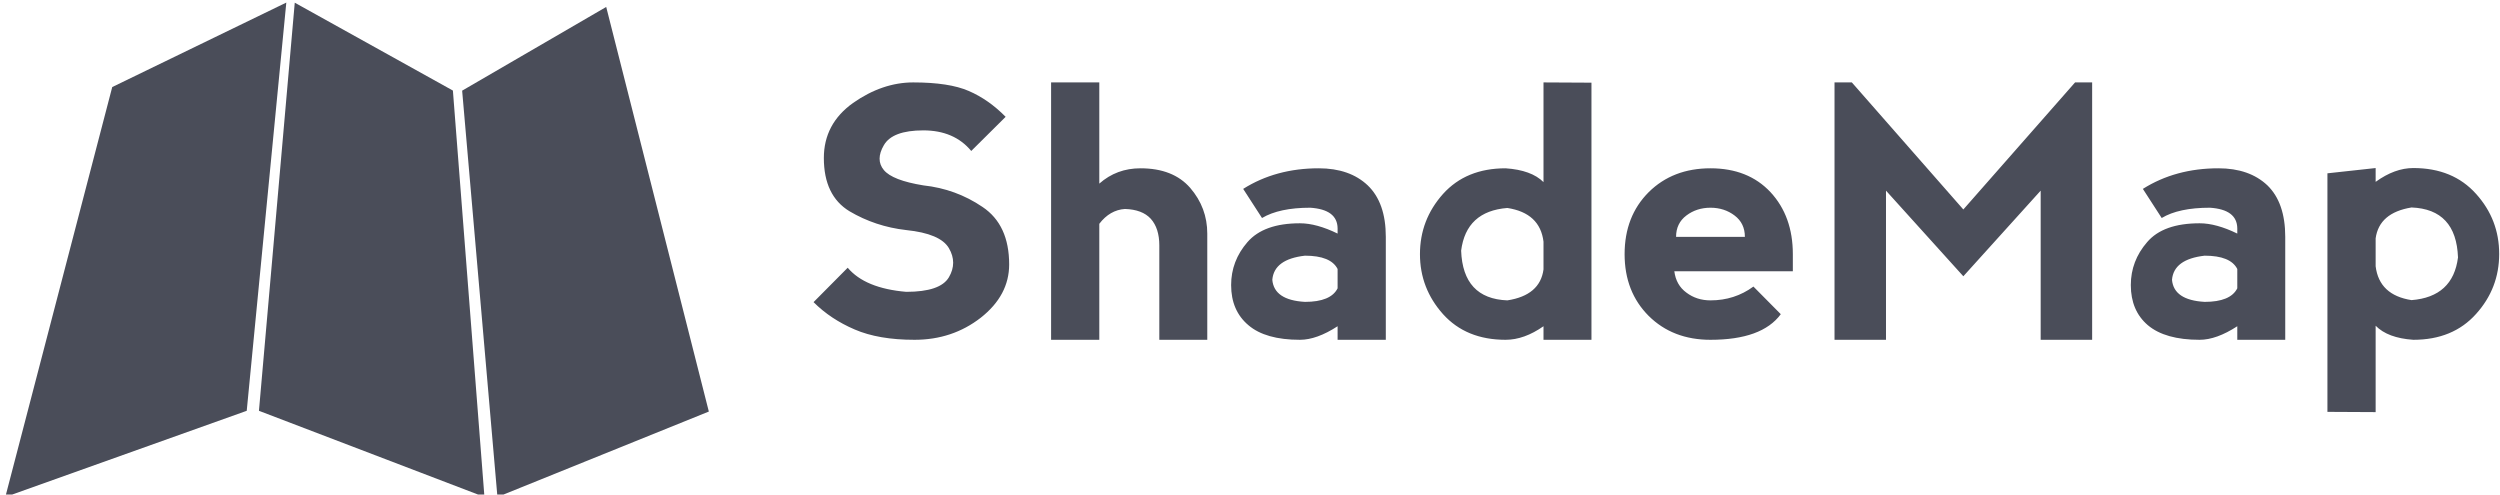 <svg data-v-423bf9ae="" xmlns="http://www.w3.org/2000/svg" viewBox="0 0 455 90" class="iconLeft"><!----><!----><!----><g data-v-423bf9ae="" id="3fb7c5ba-515b-44e5-9dea-4733c58e23dd" fill="rgba(55, 58, 71,0.9)" transform="matrix(4.57,0,0,4.57,147.107,3.941)"><path d="M4.18 2.42L4.18 2.42Q5.61 2.42 6.39 2.76L6.39 2.76L6.39 2.76Q7.18 3.10 7.86 3.79L7.86 3.79L6.49 5.15L6.49 5.15Q5.81 4.33 4.58 4.33L4.58 4.33L4.58 4.33Q3.35 4.33 3.01 4.92L3.01 4.92L3.01 4.92Q2.67 5.50 3.01 5.91L3.01 5.91L3.01 5.91Q3.35 6.32 4.58 6.52L4.58 6.52L4.58 6.52Q5.88 6.66 6.94 7.38L6.94 7.38L6.94 7.38Q8.00 8.09 8.00 9.67L8.00 9.67L8.00 9.67Q8.00 10.90 6.87 11.79L6.87 11.79L6.87 11.79Q5.74 12.67 4.23 12.67L4.23 12.67L4.23 12.67Q2.80 12.67 1.85 12.26L1.85 12.26L1.85 12.26Q0.89 11.85 0.21 11.17L0.21 11.17L1.57 9.80L1.57 9.80Q2.26 10.62 3.90 10.76L3.90 10.76L3.90 10.76Q5.26 10.76 5.60 10.18L5.60 10.18L5.60 10.18Q5.94 9.60 5.60 9.02L5.60 9.02L5.60 9.02Q5.26 8.44 3.90 8.30L3.90 8.30L3.90 8.30Q2.67 8.16 1.64 7.55L1.64 7.55L1.64 7.55Q0.62 6.93 0.62 5.43L0.62 5.43L0.62 5.43Q0.62 4.07 1.78 3.24L1.78 3.24L1.78 3.24Q2.95 2.42 4.18 2.42L4.18 2.42ZM11.59 8.05L11.59 8.05L11.59 12.67L9.67 12.67L9.67 2.42L11.59 2.42L11.59 6.45L11.59 6.45Q12.28 5.84 13.23 5.84L13.23 5.84L13.23 5.84Q14.53 5.84 15.21 6.62L15.21 6.62L15.21 6.62Q15.89 7.41 15.89 8.44L15.89 8.44L15.89 12.67L13.98 12.67L13.98 8.91L13.98 8.91Q13.98 8.23 13.64 7.85L13.64 7.85L13.64 7.85Q13.30 7.48 12.61 7.46L12.61 7.46L12.61 7.46Q12.01 7.50 11.59 8.05ZM18.07 7.82L17.32 6.66L17.32 6.66Q18.62 5.84 20.33 5.84L20.33 5.84L20.33 5.84Q21.56 5.84 22.28 6.52L22.28 6.52L22.28 6.52Q23.00 7.21 23.00 8.57L23.00 8.57L23.00 12.67L21.08 12.67L21.08 12.13L21.08 12.13Q20.25 12.67 19.58 12.67L19.58 12.67L19.58 12.67Q18.21 12.67 17.53 12.09L17.53 12.09L17.53 12.09Q16.84 11.51 16.84 10.49L16.84 10.49L16.84 10.49Q16.84 9.53 17.49 8.78L17.49 8.78L17.49 8.78Q18.14 8.03 19.58 8.03L19.58 8.03L19.58 8.03Q20.24 8.03 21.08 8.44L21.08 8.44L21.08 8.23L21.08 8.23Q21.07 7.48 19.99 7.41L19.99 7.41L19.99 7.41Q18.76 7.41 18.07 7.82L18.07 7.82ZM21.08 10.62L21.08 10.62L21.08 9.85L21.08 9.85Q20.81 9.32 19.78 9.32L19.78 9.32L19.78 9.32Q18.55 9.46 18.48 10.28L18.48 10.28L18.48 10.28Q18.55 11.09 19.78 11.16L19.78 11.16L19.78 11.16Q20.81 11.16 21.08 10.62ZM29.28 2.42L31.19 2.43L31.19 12.67L29.28 12.67L29.28 12.13L29.28 12.13Q28.51 12.67 27.77 12.67L27.77 12.67L27.77 12.67Q26.20 12.67 25.28 11.65L25.28 11.65L25.28 11.65Q24.36 10.62 24.36 9.26L24.36 9.26L24.36 9.26Q24.36 7.89 25.28 6.86L25.28 6.86L25.28 6.86Q26.20 5.84 27.77 5.84L27.77 5.84L27.77 5.84Q28.80 5.91 29.28 6.39L29.28 6.39L29.28 2.42ZM29.28 9.87L29.28 9.87L29.28 8.76L29.28 8.76Q29.14 7.62 27.84 7.42L27.84 7.42L27.84 7.42Q26.20 7.55 26.00 9.12L26.00 9.12L26.00 9.12Q26.07 11.03 27.84 11.10L27.84 11.10L27.84 11.10Q29.14 10.90 29.28 9.87ZM32.51 9.26L32.51 9.26L32.51 9.26Q32.51 7.75 33.47 6.79L33.47 6.79L33.47 6.79Q34.43 5.84 35.93 5.84L35.93 5.84L35.93 5.84Q37.43 5.84 38.32 6.79L38.32 6.79L38.32 6.79Q39.21 7.75 39.21 9.26L39.21 9.26L39.21 9.94L34.49 9.94L34.49 9.94Q34.56 10.49 34.97 10.79L34.97 10.79L34.97 10.79Q35.38 11.10 35.93 11.10L35.93 11.10L35.93 11.10Q36.89 11.10 37.64 10.55L37.64 10.55L38.73 11.65L38.73 11.65Q37.98 12.67 35.93 12.67L35.93 12.67L35.93 12.67Q34.43 12.67 33.47 11.72L33.47 11.72L33.47 11.72Q32.51 10.76 32.51 9.26ZM37.30 8.57L37.30 8.57Q37.30 8.03 36.89 7.72L36.89 7.72L36.89 7.72Q36.48 7.41 35.93 7.41L35.93 7.41L35.93 7.41Q35.38 7.41 34.97 7.72L34.97 7.72L34.97 7.72Q34.56 8.03 34.56 8.57L34.56 8.57L37.30 8.57ZM42.92 12.67L40.87 12.67L40.87 2.42L41.56 2.42L46.00 7.48L50.45 2.42L51.13 2.42L51.13 12.67L49.08 12.67L49.08 6.73L46.00 10.14L42.92 6.73L42.92 12.67ZM53.90 7.82L53.15 6.66L53.15 6.66Q54.45 5.84 56.16 5.84L56.16 5.84L56.16 5.84Q57.39 5.84 58.11 6.52L58.11 6.52L58.11 6.52Q58.82 7.21 58.82 8.57L58.82 8.57L58.82 12.67L56.91 12.67L56.91 12.13L56.91 12.13Q56.08 12.67 55.41 12.67L55.41 12.67L55.41 12.67Q54.04 12.67 53.35 12.09L53.35 12.09L53.35 12.09Q52.67 11.51 52.67 10.49L52.67 10.49L52.67 10.49Q52.67 9.53 53.32 8.78L53.32 8.78L53.32 8.78Q53.96 8.03 55.41 8.03L55.41 8.03L55.41 8.03Q56.07 8.03 56.91 8.44L56.91 8.44L56.91 8.23L56.91 8.23Q56.90 7.48 55.82 7.41L55.82 7.41L55.82 7.41Q54.58 7.41 53.90 7.82L53.90 7.82ZM56.91 10.62L56.91 10.62L56.91 9.85L56.91 9.85Q56.64 9.32 55.61 9.32L55.61 9.32L55.61 9.32Q54.38 9.46 54.31 10.28L54.31 10.28L54.31 10.28Q54.38 11.09 55.61 11.16L55.61 11.16L55.61 11.16Q56.64 11.16 56.91 10.62ZM62.42 15.55L60.50 15.54L60.50 6.04L62.42 5.83L62.42 6.38L62.42 6.38Q63.18 5.83 63.92 5.83L63.92 5.83L63.92 5.83Q65.50 5.83 66.42 6.86L66.42 6.86L66.42 6.86Q67.34 7.88 67.34 9.25L67.34 9.25L67.34 9.25Q67.34 10.62 66.42 11.64L66.42 11.64L66.42 11.64Q65.50 12.67 63.92 12.67L63.92 12.67L63.92 12.67Q62.90 12.60 62.42 12.11L62.42 12.11L62.42 15.55ZM62.42 8.63L62.42 8.63L62.42 9.74L62.42 9.74Q62.56 10.89 63.85 11.09L63.85 11.09L63.85 11.09Q65.50 10.96 65.70 9.39L65.70 9.39L65.70 9.39Q65.63 7.47 63.85 7.40L63.85 7.40L63.85 7.40Q62.56 7.61 62.42 8.63Z"></path></g><!----><g data-v-423bf9ae="" id="8cad6f9e-76a1-482c-8373-0c511de8d198" transform="matrix(1.32,0,0,1.32,-0.354,-19.955)" stroke="none" fill="rgba(55, 58, 71,0.9)"><path d="M1 83.641l33.287-11.883 5.457-56.286L15.743 27.12zM63.988 27.617l4.866 56.024 29.148-11.779-14.151-55.787zM40.909 15.488l-4.938 56.27 31.092 11.883-4.35-56.037z"></path></g><!----></svg>